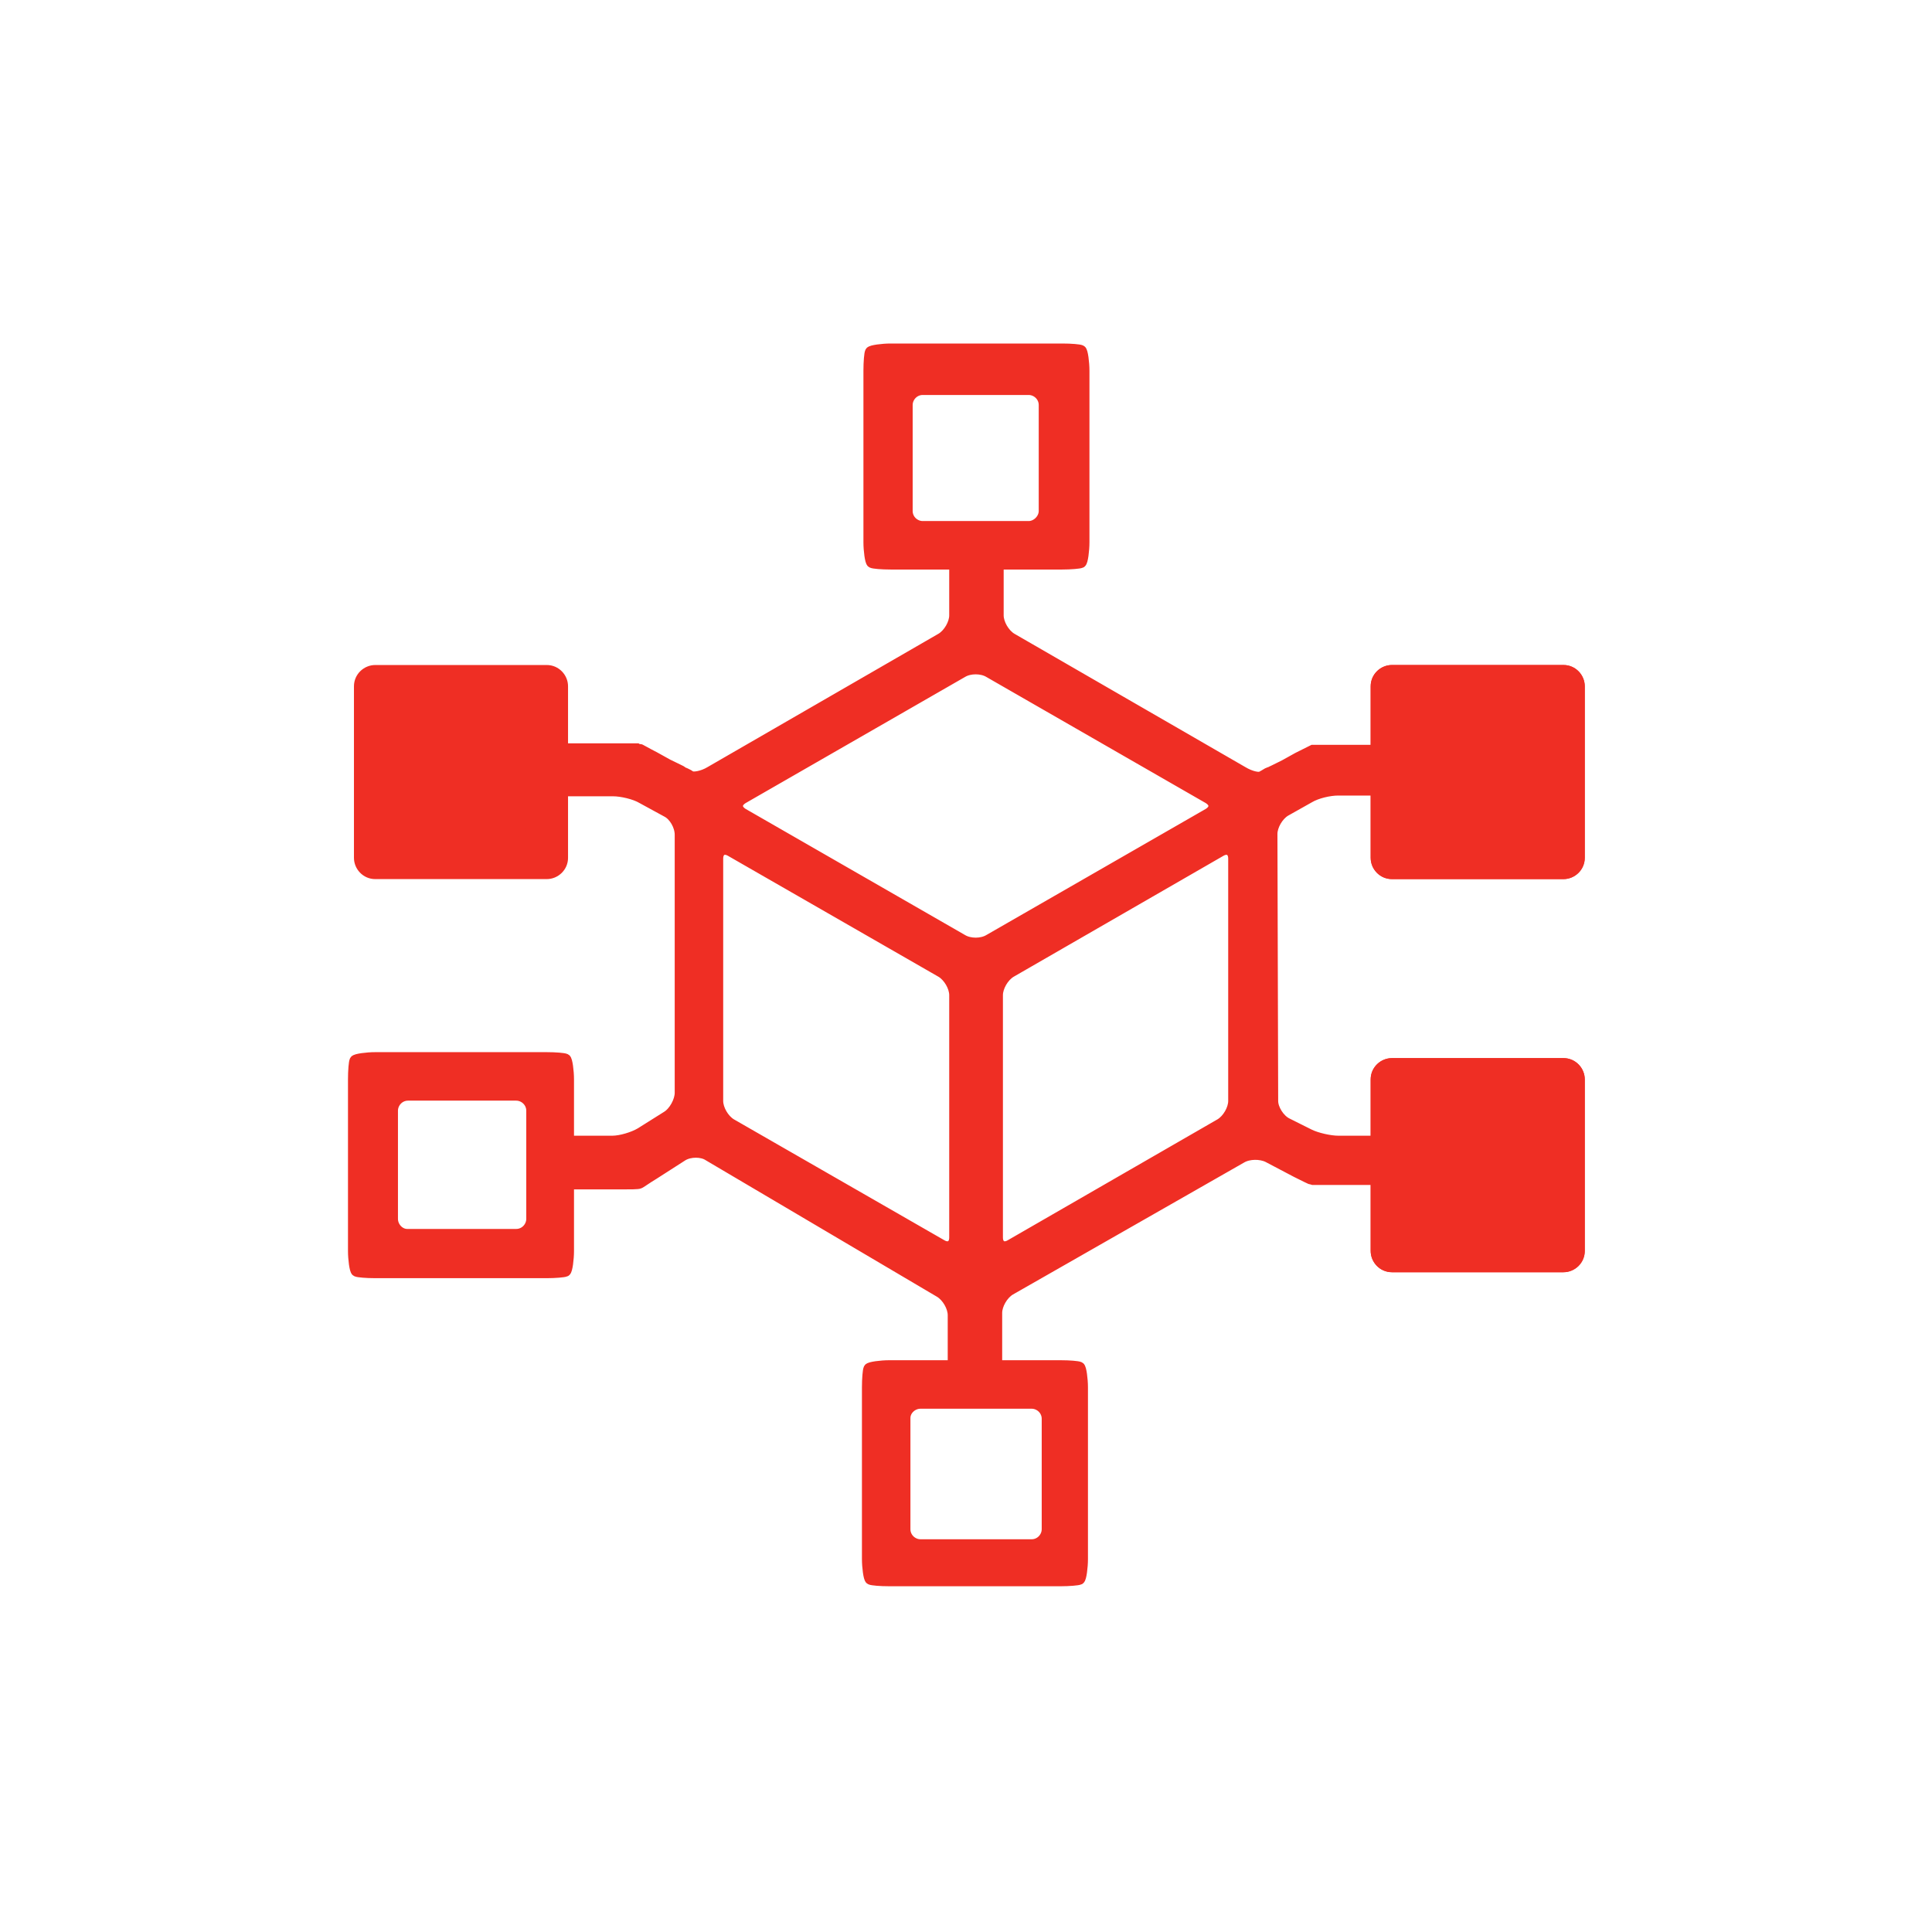 <?xml version="1.0" encoding="utf-8"?>
<!-- Generator: Adobe Illustrator 25.4.1, SVG Export Plug-In . SVG Version: 6.00 Build 0)  -->
<svg version="1.1" id="Слой_1" xmlns="http://www.w3.org/2000/svg" xmlns:xlink="http://www.w3.org/1999/xlink" x="0px" y="0px"
	 viewBox="0 0 259 259" style="enable-background:new 0 0 259 259;" xml:space="preserve">
<style type="text/css">
	.st0{fill:#EF2E24;stroke:#EF2E24;stroke-width:3.5;stroke-miterlimit:10;}
	.st1{fill:#EF2E24;stroke:#EF2E24;stroke-width:3;stroke-miterlimit:10;}
	.st2{fill:#EF2E24;}
	.st3{fill:#EF2E24;stroke:#EF2E24;stroke-width:2;stroke-miterlimit:10;}
	.st4{fill:none;}
	.st5{fill:#1D1D1B;}
	.st6{fill:#EF2E24;stroke:#EF2E24;stroke-miterlimit:10;}
	.st7{fill-rule:evenodd;clip-rule:evenodd;fill:#EF2E24;stroke:#EF2E24;stroke-width:2.5;stroke-miterlimit:10;}
	.st8{fill:#EF2E24;stroke:#EF2E24;stroke-width:2.5;stroke-miterlimit:10;}
	.st9{fill:#EF2E24;stroke:#EF2E24;stroke-width:1.5;stroke-miterlimit:10;}
	.st10{fill:#1D1D1B;stroke:#1D1D1B;stroke-width:0.5;stroke-miterlimit:10;}
	.st11{fill:none;stroke:#1D1D1B;stroke-linecap:round;stroke-linejoin:round;stroke-miterlimit:10;}
	.st12{fill:none;stroke:#1D1D1B;stroke-linejoin:round;stroke-miterlimit:10;}
	.st13{fill:none;stroke:#1D1D1B;stroke-miterlimit:10;}
	.st14{fill:none;stroke:#5F5F5F;stroke-width:10;stroke-linecap:round;stroke-linejoin:round;stroke-miterlimit:10;}
	.st15{fill:#5F5F5F;}
	.st16{fill:none;stroke:#1D1D1B;stroke-width:1.5;stroke-linecap:round;stroke-linejoin:round;stroke-miterlimit:10;}
	.st17{fill-rule:evenodd;clip-rule:evenodd;fill:#D52B1E;}
	.st18{fill:#3B4559;}
	.st19{fill:none;stroke:#EF2E24;stroke-width:3;stroke-miterlimit:10;}
	.st20{fill:none;stroke:#EF2E24;stroke-width:2;stroke-miterlimit:10;}
	.st21{fill:#FFFFFF;}
	.st22{fill-rule:evenodd;clip-rule:evenodd;fill:#EF2E24;}
	.st23{fill:#EF2E24;stroke:#EF2E24;stroke-width:0.75;stroke-miterlimit:10;}
	.st24{fill:none;stroke:#EF2E24;stroke-width:5;stroke-miterlimit:10;}
	.st25{fill:#EF2E24;stroke:#FFFFFF;stroke-width:2;stroke-miterlimit:10;}
</style>
<g>
	<g>
		<path class="st9" d="M186.6,89.9c-1.1,0-2.1,0.9-2.1,2.1v23c0,1.1,0.9,2.1,2.1,2.1h23c1.1,0,2.1-0.9,2.1-2.1V92
			c0-1.1-0.9-2.1-2.1-2.1H186.6z M208.6,112c0,1.1-0.9,2.1-2.1,2.1h-16.9c-1.1,0-2.1-0.9-2.1-2.1V95c0-1.1,0.9-2.1,2.1-2.1h16.9
			c1.1,0,2.1,0.9,2.1,2.1V112z"/>
		<path class="st9" d="M186.6,89.9c-1.1,0-2.1,0.9-2.1,2.1v23c0,1.1,0.9,2.1,2.1,2.1h23c1.1,0,2.1-0.9,2.1-2.1V92
			c0-1.1-0.9-2.1-2.1-2.1H186.6z M208.6,112c0,1.1-0.9,2.1-2.1,2.1h-16.9c-1.1,0-2.1-0.9-2.1-2.1V95c0-1.1,0.9-2.1,2.1-2.1h16.9
			c1.1,0,2.1,0.9,2.1,2.1V112z"/>
	</g>
	<g>
		<path class="st9" d="M186.6,142.6c-1.1,0-2.1,0.9-2.1,2.1v23c0,1.1,0.9,2.1,2.1,2.1h23c1.1,0,2.1-0.9,2.1-2.1v-23
			c0-1.1-0.9-2.1-2.1-2.1H186.6z M208.3,164.4c0,1.1-0.9,2.1-2.1,2.1h-16.4c-1.1,0-2.1-0.9-2.1-2.1V148c0-1.1,0.9-2.1,2.1-2.1h16.4
			c1.1,0,2.1,0.9,2.1,2.1V164.4z"/>
		<path class="st9" d="M186.6,142.6c-1.1,0-2.1,0.9-2.1,2.1v23c0,1.1,0.9,2.1,2.1,2.1h23c1.1,0,2.1-0.9,2.1-2.1v-23
			c0-1.1-0.9-2.1-2.1-2.1H186.6z M208.3,164.4c0,1.1-0.9,2.1-2.1,2.1h-16.4c-1.1,0-2.1-0.9-2.1-2.1V148c0-1.1,0.9-2.1,2.1-2.1h16.4
			c1.1,0,2.1,0.9,2.1,2.1V164.4z"/>
	</g>
	<g>
		<g>
			<path class="st9" d="M69.9,93.4c1.1,0,2.1,0.9,2.1,2.1v16.2c0,1.1-0.9,2.1-2.1,2.1H53.8c-1.1,0-2.1-0.9-2.1-2.1V95.4
				c0-1.1,0.9-2.1,2.1-2.1H69.9z"/>
		</g>
		<g>
			<path class="st9" d="M72.4,114.3c-0.2,0.1-1.3,0.2-2.5,0.2H53.8c-1.1,0-2.3-0.1-2.5-0.2c-0.2-0.1-0.4-1.6-0.4-2.7V95.4
				c0-1.1,0.1-2.3,0.2-2.5c0.1-0.2,1.6-0.4,2.7-0.4h16.1c1.1,0,2.3,0.1,2.5,0.2c0.2,0.1,0.4,1.6,0.4,2.7v16.2
				C72.9,112.7,72.7,114.2,72.4,114.3z M52.6,110.8c0,1.1,0.9,2.1,2.1,2.1h14.5c1.1,0,2.1-0.9,2.1-2.1V96.3c0-1.1-0.9-2.1-2.1-2.1
				H54.6c-1.1,0-2.1,0.9-2.1,2.1V110.8z"/>
		</g>
	</g>
	<path class="st9" d="M187.1,114.7c0.2,0.1,1.3,0.2,2.5,0.2h16.9c1.1,0,2.3-0.1,2.5-0.2c0.2-0.1,0.4-1.6,0.4-2.7V95
		c0-1.1-0.2-2.6-0.4-2.7c-0.2-0.1-1.3-0.2-2.5-0.2h-16.9c-1.1,0-2.6,0.2-2.7,0.4s-0.2,1.3-0.2,2.5v5.8c-0.3-0.1-1.4-0.2-2.4-0.2h-6
		c-1.1,0-2.3,0-2.3,0s-1,0.5-2,1l-1.8,1c-1,0.5-2,1-2.1,1c-0.1,0-0.5,0.3-0.9,0.5c-0.4,0.3-1.6,0-2.6-0.6l-31-17.9
		c-1-0.6-1.8-2-1.8-3.1v-6.9h8.6c1.1,0,2.3-0.1,2.5-0.2c0.2-0.1,0.4-1.6,0.4-2.7v-23c0-1.1-0.2-2.6-0.4-2.7
		c-0.2-0.1-1.3-0.2-2.5-0.2h-23c-1.1,0-2.6,0.2-2.7,0.4c-0.1,0.2-0.2,1.3-0.2,2.5v23c0,1.1,0.2,2.6,0.4,2.7c0.2,0.1,1.3,0.2,2.5,0.2
		h8.6v6.9c0,1.1-0.8,2.5-1.8,3.1l-31,17.9c-1,0.6-2.2,0.8-2.6,0.6c-0.4-0.3-1-0.5-1.1-0.6s-1-0.5-2-1l-1.8-1c-1-0.5-2-1.1-2.1-1.1
		c-0.1,0-1.1,0-2.2,0h-7.9c0,0,0,0-0.1,0V92c0-1.1-0.9-2.1-2.1-2.1h-23c-1.1,0-2.1,0.9-2.1,2.1v23c0,1.1,0.9,2.1,2.1,2.1h23
		c1.1,0,2.1-0.9,2.1-2.1v-9c0,0,0,0,0.1,0h6.7c1.1,0,2.9,0.4,3.9,1l3.3,1.8c1,0.5,1.8,1.9,1.8,3.1v34.6c0,1.1-0.8,2.6-1.8,3.2
		l-3.5,2.2c-1,0.6-2.7,1.1-3.8,1.1h-5.9v-8.3c0-1.1-0.2-2.6-0.4-2.7c-0.2-0.1-1.3-0.2-2.5-0.2h-23c-1.1,0-2.6,0.2-2.7,0.4
		s-0.2,1.3-0.2,2.5v23c0,1.1,0.2,2.6,0.4,2.7c0.2,0.1,1.3,0.2,2.5,0.2h23c1.1,0,2.3-0.1,2.5-0.2c0.2-0.1,0.4-1.6,0.4-2.7v-9h7.1
		c1.1,0,2.3,0,2.4-0.1c0.1,0,0.9-0.6,1.9-1.2l3.9-2.5c1-0.6,2.6-0.6,3.5,0l31,18.3c1,0.6,1.8,2,1.8,3.1v6.8h-8.6
		c-1.1,0-2.6,0.2-2.7,0.4c-0.1,0.2-0.2,1.3-0.2,2.5v23c0,1.1,0.2,2.6,0.4,2.7c0.2,0.1,1.3,0.2,2.5,0.2h23c1.1,0,2.3-0.1,2.5-0.2
		c0.2-0.1,0.4-1.6,0.4-2.7v-23c0-1.1-0.2-2.6-0.4-2.7c-0.2-0.1-1.3-0.2-2.5-0.2h-8.6V176c0-1.1,0.8-2.5,1.8-3.1l31-17.7
		c1-0.6,2.6-0.6,3.6-0.1l3.8,2c1,0.5,2,1,2.1,1c0.1,0,1.1,0,2.2,0h7c0.6,0,1.3,0,1.8-0.1v6.3c0,1.1,0.2,2.6,0.4,2.7
		c0.2,0.1,1.3,0.2,2.5,0.2h16.4c1.1,0,2.3-0.1,2.5-0.2c0.2-0.1,0.4-1.6,0.4-2.7V148c0-1.1-0.2-2.6-0.4-2.7c-0.2-0.1-1.3-0.2-2.5-0.2
		h-16.4c-1.1,0-2.6,0.2-2.7,0.4c-0.1,0.2-0.2,1.3-0.2,2.5v5.1c-0.5,0-1.1-0.1-1.8-0.1h-5.7c-1.1,0-2.9-0.4-3.9-0.9l-3-1.5
		c-1-0.5-1.9-1.9-1.9-3l-0.1-35.8c0-1.1,0.8-2.5,1.8-3.1l3.2-1.8c1-0.6,2.7-1,3.9-1h4.8c0.9,0,2-0.1,2.4-0.3v6.4
		C186.7,113.1,186.9,114.6,187.1,114.7z M99.6,109.1c-1-0.6-1-1.5,0-2.1L129,90.1c1-0.6,2.6-0.6,3.6,0L162,107c1,0.6,1,1.5,0,2.1
		L132.6,126c-1,0.6-2.6,0.6-3.6,0L99.6,109.1z M126.2,130.3c1,0.6,1.8,2,1.8,3.1v32.5c0,1.1-0.8,1.6-1.8,1L98,150.7
		c-1-0.6-1.8-2-1.8-3.1v-32.5c0-1.1,0.8-1.6,1.8-1L126.2,130.3z M133.7,133.4c0-1.1,0.8-2.5,1.8-3.1l28.1-16.2c1-0.6,1.8-0.1,1.8,1
		v32.5c0,1.1-0.8,2.5-1.8,3.1l-28.1,16.2c-1,0.6-1.8,0.1-1.8-1V133.4z M137.9,70.6h-14.2c-1.1,0-2.1-0.9-2.1-2.1V54.3
		c0-1.1,0.9-2.1,2.1-2.1h14.2c1.1,0,2.1,0.9,2.1,2.1v14.2C140,69.6,139,70.6,137.9,70.6z M52.6,163.4v-14.5c0-1.1,0.9-2.1,2.1-2.1
		h14.5c1.1,0,2.1,0.9,2.1,2.1v14.5c0,1.1-0.9,2.1-2.1,2.1H54.6C53.5,165.5,52.6,164.5,52.6,163.4z M123.4,188.1h14.9
		c1.1,0,2.1,0.9,2.1,2.1V205c0,1.1-0.9,2.1-2.1,2.1h-14.9c-1.1,0-2.1-0.9-2.1-2.1v-14.9C121.3,189,122.3,188.1,123.4,188.1z
		 M72,111.6c0,1.1-0.9,2.1-2.1,2.1H53.8c-1.1,0-2.1-0.9-2.1-2.1V95.4c0-1.1,0.9-2.1,2.1-2.1h16.1c1.1,0,2.1,0.9,2.1,2.1V111.6z"/>
</g>
</svg>
